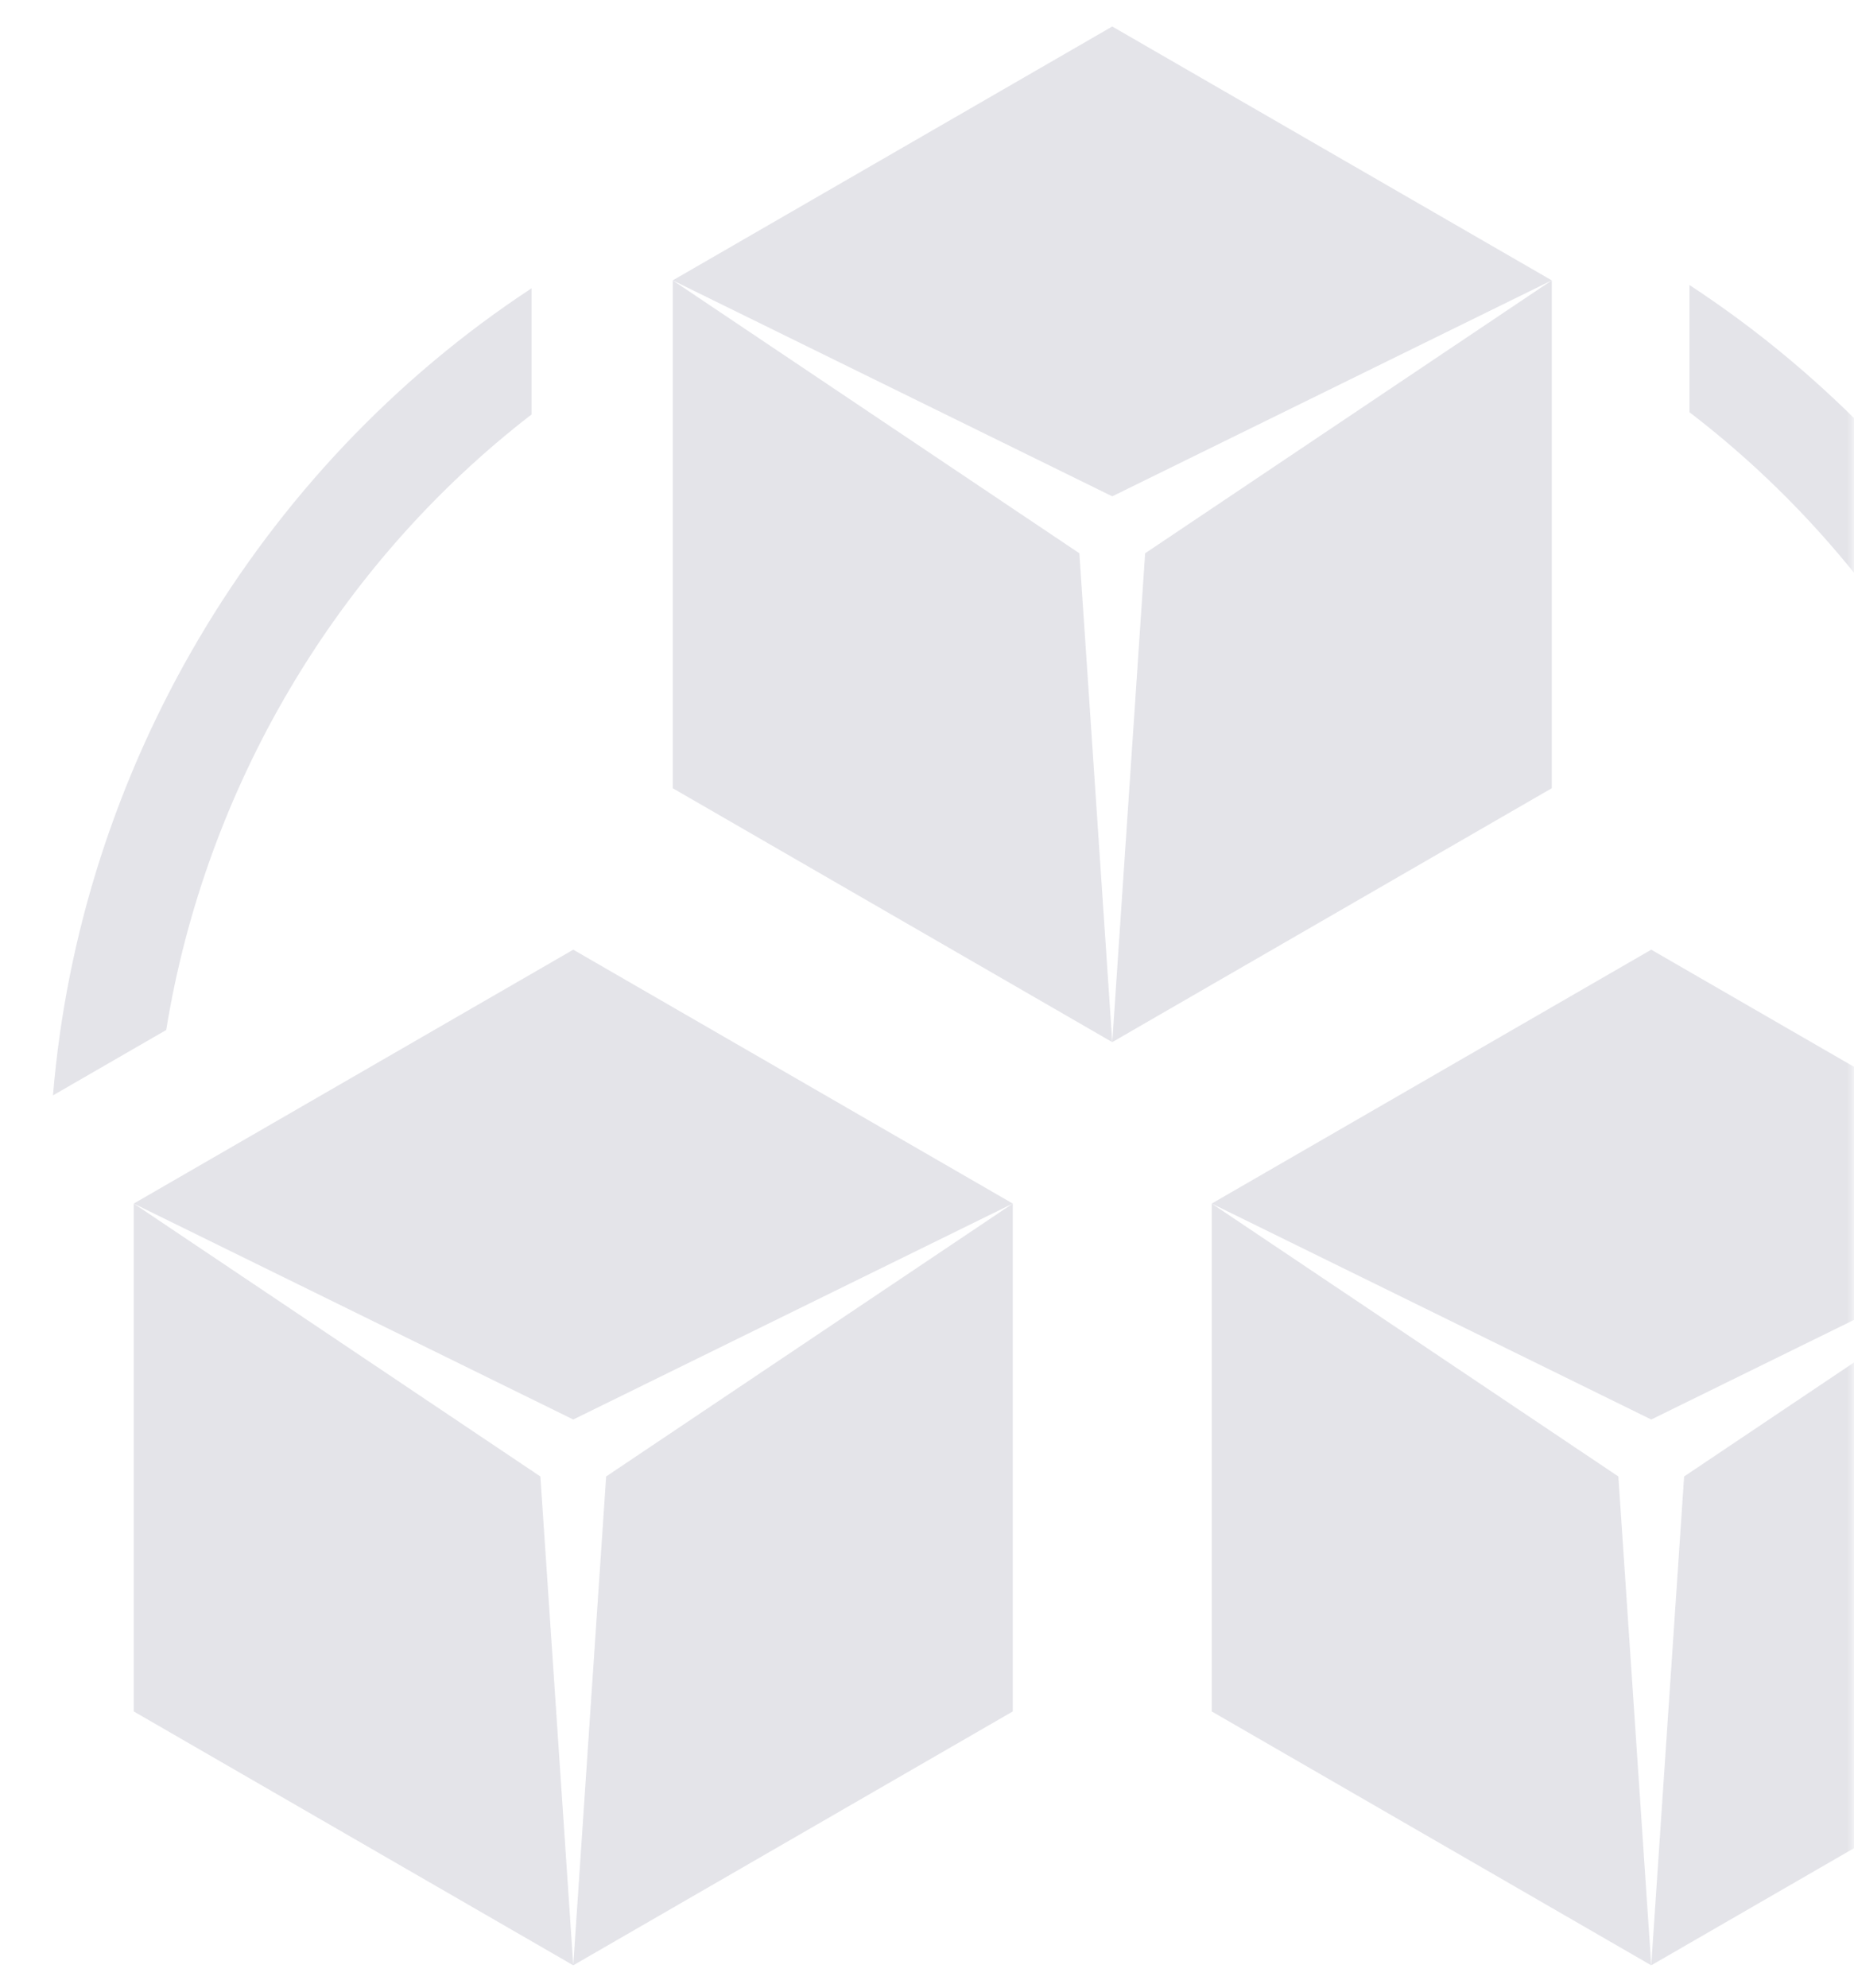 <svg width="140" height="150" viewBox="0 0 140 150" fill="none" xmlns="http://www.w3.org/2000/svg">
<mask id="mask0_1000_32" style="mask-type:alpha" maskUnits="userSpaceOnUse" x="0" y="0" width="140" height="150">
<rect width="140" height="150" fill="#D9D9D9"/>
</mask>
<g mask="url(#mask0_1000_32)">
<g opacity="0.18" clip-path="url(#clip0_1000_32)">
<path d="M91.5 90.827V129.153L124.689 148.312L122.206 111.422L91.5 90.827Z" fill="#686887"/>
<path d="M127.172 111.422L124.689 148.312L157.878 129.153V90.827L127.172 111.422Z" fill="#686887"/>
<path d="M157.878 90.828L124.689 71.668L91.5 90.828L124.689 107.123L157.878 90.828Z" fill="#686887"/>
<path d="M10.099 90.827V129.153L43.288 148.312L40.805 111.422L10.099 90.827Z" fill="#686887"/>
<path d="M45.771 111.422L43.288 148.312L76.477 129.153V90.827L45.771 111.422Z" fill="#686887"/>
<path d="M76.477 90.828L43.288 71.668L10.099 90.828L43.288 107.123L76.477 90.828Z" fill="#686887"/>
<path d="M50.8 21.159V59.484L83.989 78.644L81.505 41.753L50.8 21.159Z" fill="#686887"/>
<path d="M86.472 41.753L83.989 78.644L117.177 59.484V21.159L86.472 41.753Z" fill="#686887"/>
<path d="M117.177 21.159L83.989 2L50.8 21.159L83.989 37.455L117.177 21.159Z" fill="#686887"/>
<path d="M127.575 31.108C142.459 42.499 152.562 59.439 155.511 77.93L164 82.835C162.029 57.91 148.278 35.065 127.575 21.509V31.108Z" fill="#686887"/>
<path d="M12.551 77.728C15.508 59.5 25.371 42.669 40.138 31.277V21.756C19.364 35.405 6.025 58.204 4 82.663L12.551 77.728Z" fill="#686887"/>
</g>
</g>
<defs>
<clipPath id="clip0_1000_32">
<rect width="160" height="166.883" fill="white" transform="translate(4 2)"/>
</clipPath>
</defs>
</svg>
